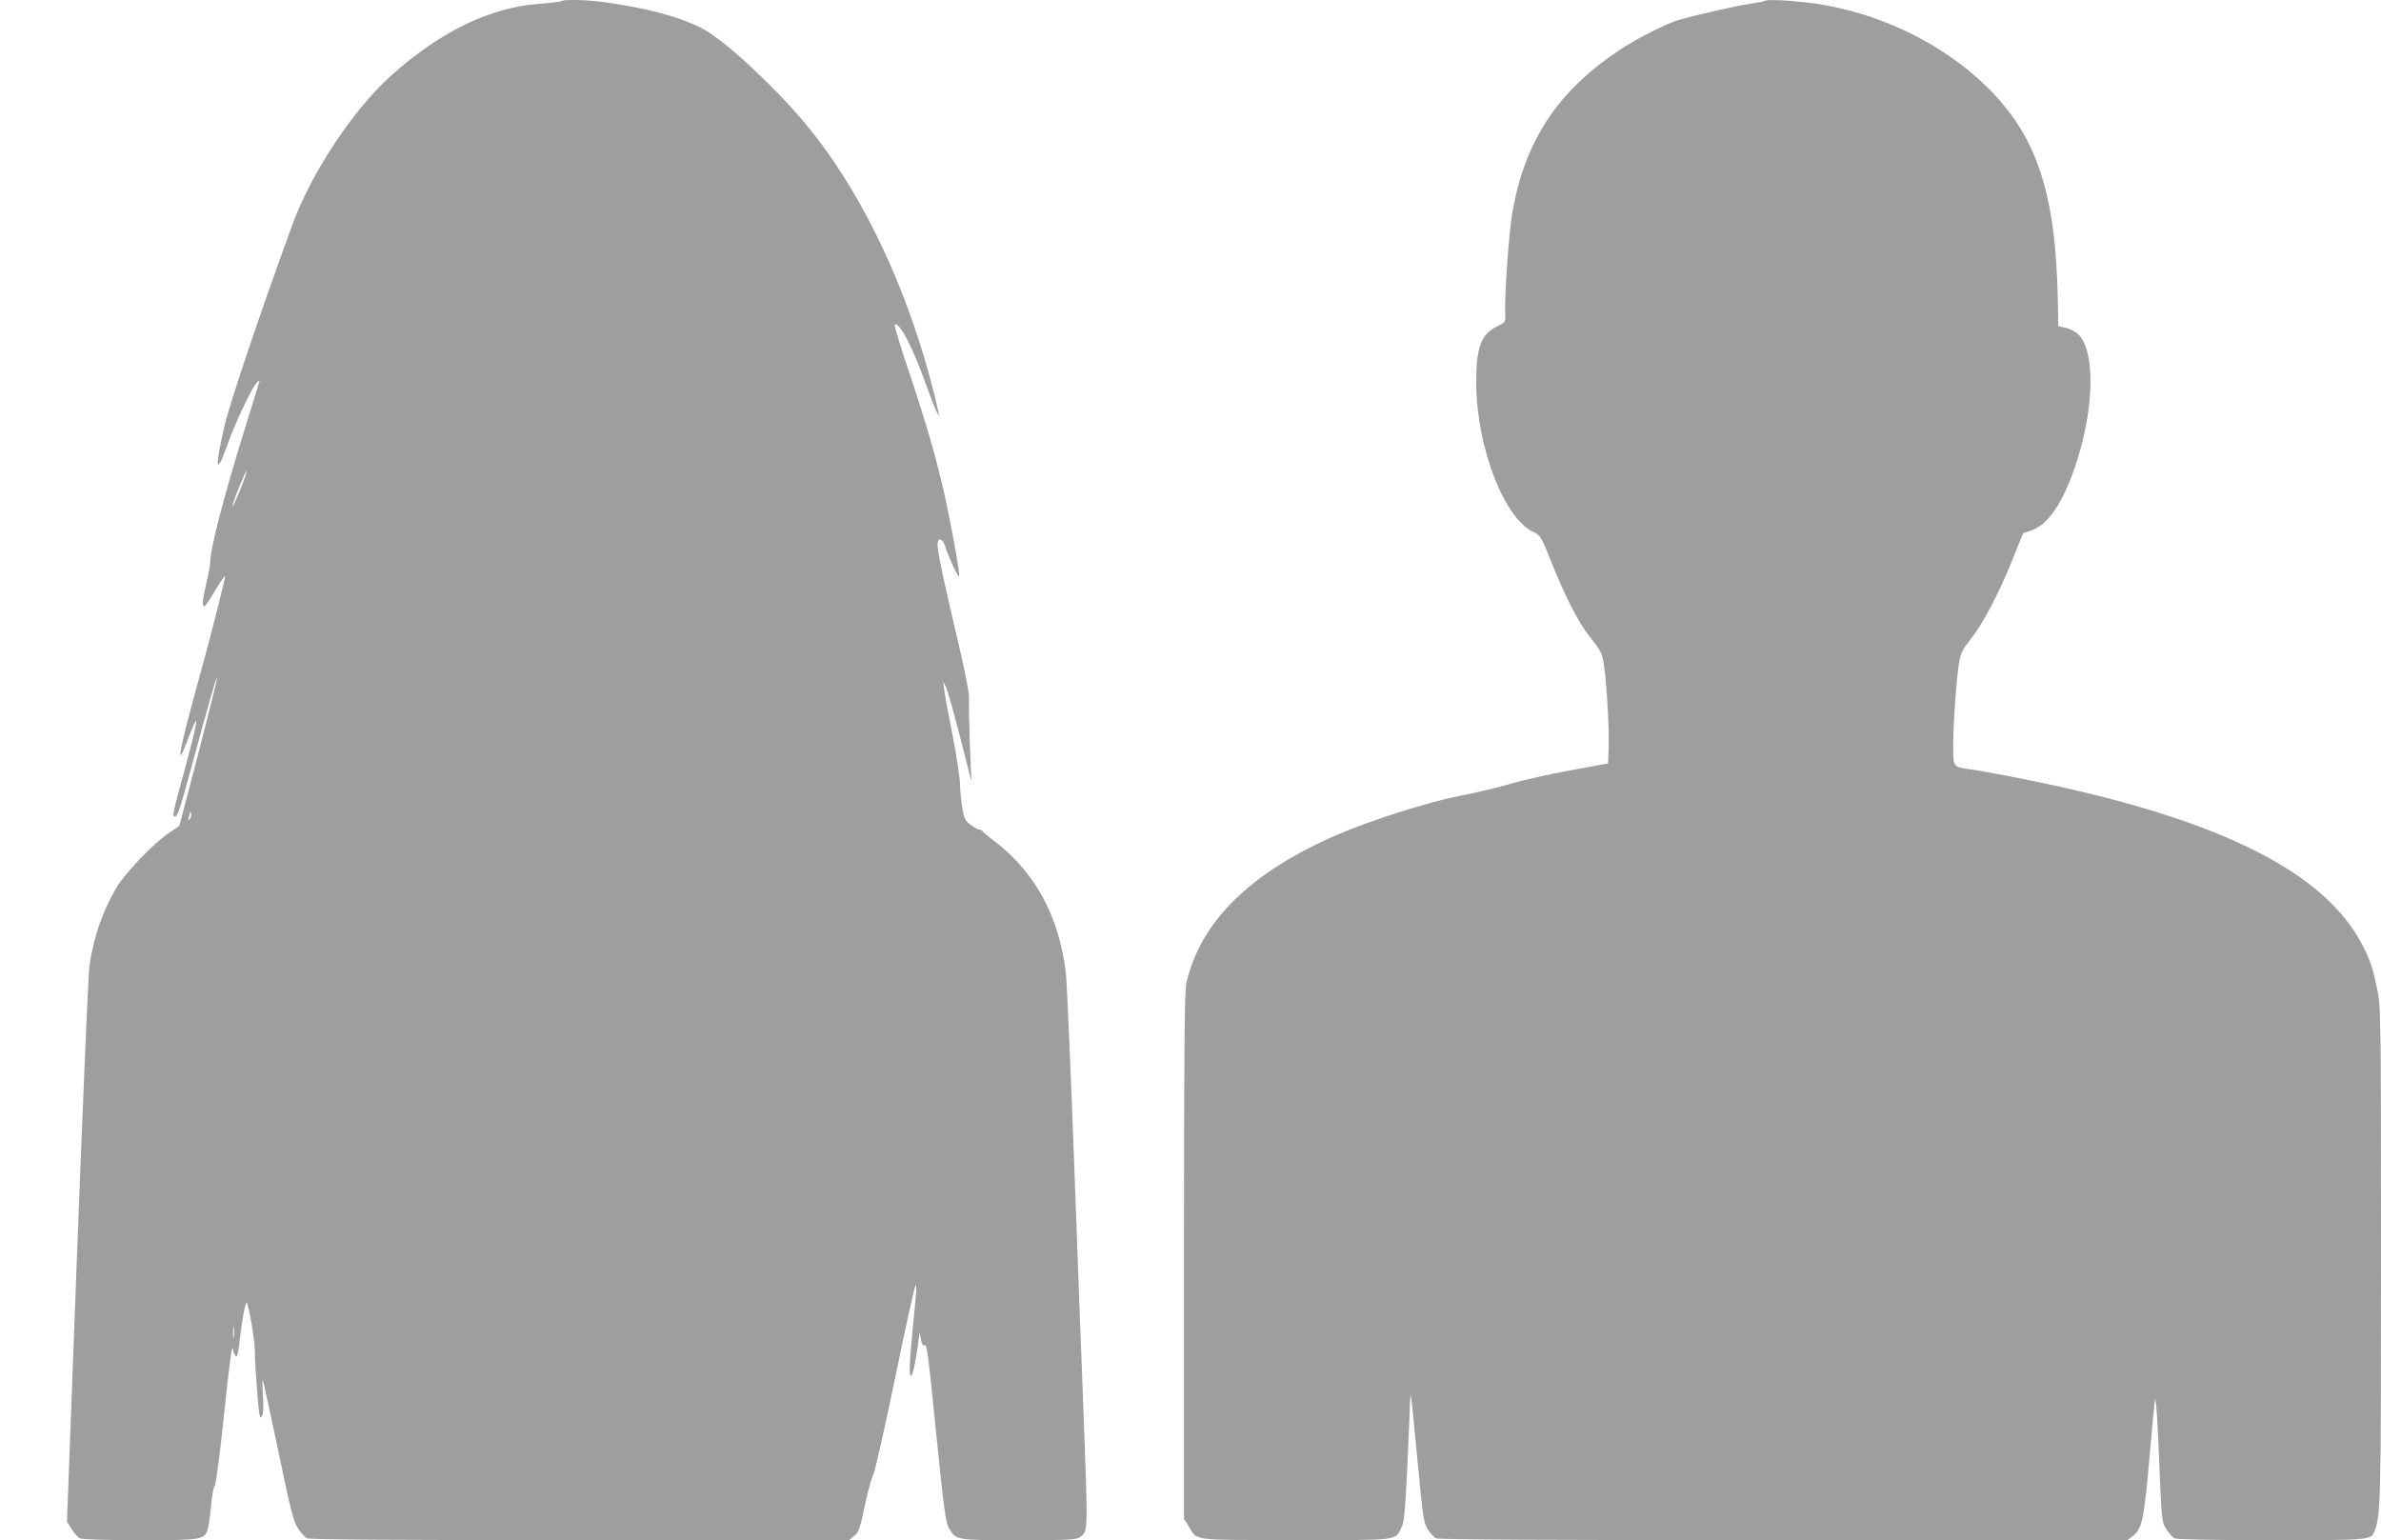 <?xml version="1.0" standalone="no"?>
<!DOCTYPE svg PUBLIC "-//W3C//DTD SVG 20010904//EN"
 "http://www.w3.org/TR/2001/REC-SVG-20010904/DTD/svg10.dtd">
<svg version="1.0" xmlns="http://www.w3.org/2000/svg"
 width="1280pt" height="828pt" viewBox="0 0 1280 828"
 preserveAspectRatio="xMidYMid meet">
<g transform="translate(0,828) scale(0.1,-0.1)"
fill="#9e9e9e" stroke="none">
<path d="M3017 8274 c-3 -3 -58 -10 -122 -15 -261 -19 -530 -150 -792 -385
-204 -183 -429 -522 -532 -804 -177 -485 -332 -945 -364 -1080 -53 -225 -47
-276 13 -108 40 114 129 304 158 338 12 14 20 18 17 10 -2 -8 -38 -123 -79
-255 -116 -375 -185 -643 -186 -717 0 -15 -9 -64 -20 -110 -21 -89 -25 -128
-12 -128 5 0 32 39 60 88 29 48 52 81 52 74 0 -21 -84 -350 -159 -618 -64
-233 -92 -357 -77 -343 3 3 24 52 46 110 54 138 45 80 -25 -181 -66 -240 -70
-260 -56 -260 16 0 25 28 87 255 107 394 138 499 141 490 1 -6 -44 -187 -100
-403 l-103 -392 -54 -37 c-83 -54 -239 -218 -286 -298 -74 -128 -120 -261
-143 -415 -6 -36 -35 -723 -66 -1528 l-55 -1463 25 -39 c14 -22 33 -44 44 -50
13 -6 132 -10 326 -10 342 0 347 1 364 69 5 20 12 74 16 121 4 47 13 94 20
105 7 12 28 174 51 395 25 240 41 362 45 341 7 -34 16 -48 24 -39 3 3 10 45
15 94 11 99 30 198 36 191 11 -11 44 -201 44 -258 0 -79 19 -328 26 -349 4
-13 6 -13 14 0 6 9 7 54 4 105 -4 50 -4 88 -1 85 2 -3 40 -174 83 -380 67
-324 82 -381 107 -418 16 -23 37 -47 47 -52 12 -7 525 -10 1467 -10 l1448 0
27 23 c24 19 32 40 58 167 17 79 37 151 44 160 7 8 60 241 117 517 57 277 107
503 111 503 7 0 5 -28 -18 -261 -16 -167 -18 -232 -5 -225 9 6 25 83 38 181 7
59 7 59 13 20 3 -24 10 -39 17 -38 17 4 17 9 68 -494 39 -384 49 -458 66 -487
39 -67 35 -66 376 -66 280 0 310 2 331 18 42 32 42 11 13 772 -6 151 -27 703
-46 1225 -19 523 -40 988 -45 1035 -37 304 -164 540 -384 708 -34 25 -62 50
-64 54 -2 4 -9 8 -16 8 -7 0 -28 11 -47 25 -30 22 -36 34 -46 93 -6 37 -12 95
-12 129 -1 34 -19 151 -40 260 -22 109 -42 218 -45 243 l-5 45 15 -30 c8 -17
44 -145 80 -285 35 -140 61 -239 58 -220 -6 36 -17 369 -15 451 1 26 -23 148
-53 275 -75 317 -116 507 -116 543 0 44 26 40 41 -6 19 -60 69 -167 75 -161 5
6 -21 162 -62 363 -44 213 -103 424 -198 708 -52 152 -90 279 -86 282 25 16
96 -120 169 -325 46 -128 78 -198 66 -144 -114 500 -308 967 -554 1333 -110
163 -205 276 -355 426 -160 159 -288 266 -371 307 -117 59 -294 106 -520 137
-86 12 -218 15 -228 5z m-1723 -2620 c-36 -89 -53 -122 -39 -74 13 43 67 171
71 167 2 -2 -12 -44 -32 -93z m-275 -1778 c-9 -8 -10 -7 -5 7 3 10 7 24 7 30
1 7 3 4 6 -7 3 -10 -1 -23 -8 -30z m238 -2783 c-2 -16 -4 -5 -4 22 0 28 2 40
4 28 2 -13 2 -35 0 -50z"/>
<path d="M9490 8276 c-3 -3 -39 -10 -80 -16 -76 -11 -294 -61 -385 -87 -70
-21 -228 -101 -322 -164 -334 -224 -507 -489 -574 -878 -18 -110 -43 -463 -37
-545 2 -36 0 -39 -42 -60 -89 -42 -115 -114 -114 -311 3 -341 151 -725 308
-795 37 -17 41 -24 97 -164 68 -172 145 -323 200 -392 65 -83 68 -89 79 -142
15 -79 32 -355 28 -457 l-3 -89 -201 -37 c-110 -20 -256 -53 -325 -73 -68 -20
-194 -50 -279 -66 -169 -34 -474 -131 -650 -207 -467 -202 -737 -467 -812
-798 -10 -49 -13 -325 -13 -1470 l0 -1410 25 -40 c49 -80 4 -74 575 -74 568
-1 533 -5 570 69 14 29 19 89 31 330 7 162 14 315 14 340 1 25 3 41 5 35 2 -5
18 -160 35 -343 29 -308 33 -337 55 -373 14 -21 33 -43 44 -49 14 -7 604 -10
1869 -10 l1849 0 27 21 c52 41 61 82 91 419 15 173 29 316 30 318 6 7 15 -128
25 -392 11 -257 12 -270 36 -307 13 -21 32 -43 43 -49 13 -6 192 -10 521 -10
534 0 536 0 555 48 34 88 35 149 35 1493 0 1290 -1 1328 -20 1420 -26 120 -35
149 -75 229 -209 418 -821 711 -1920 920 -82 16 -172 32 -200 35 -84 12 -85
13 -85 118 0 118 17 363 31 449 9 58 18 75 64 133 66 83 152 247 225 429 l56
140 44 14 c86 29 164 140 230 327 109 310 118 636 22 728 -15 15 -45 30 -67
35 l-40 8 -2 124 c-10 594 -113 903 -389 1170 -224 216 -531 371 -855 431
-109 21 -318 36 -329 25z"/>
</g>
</svg>
